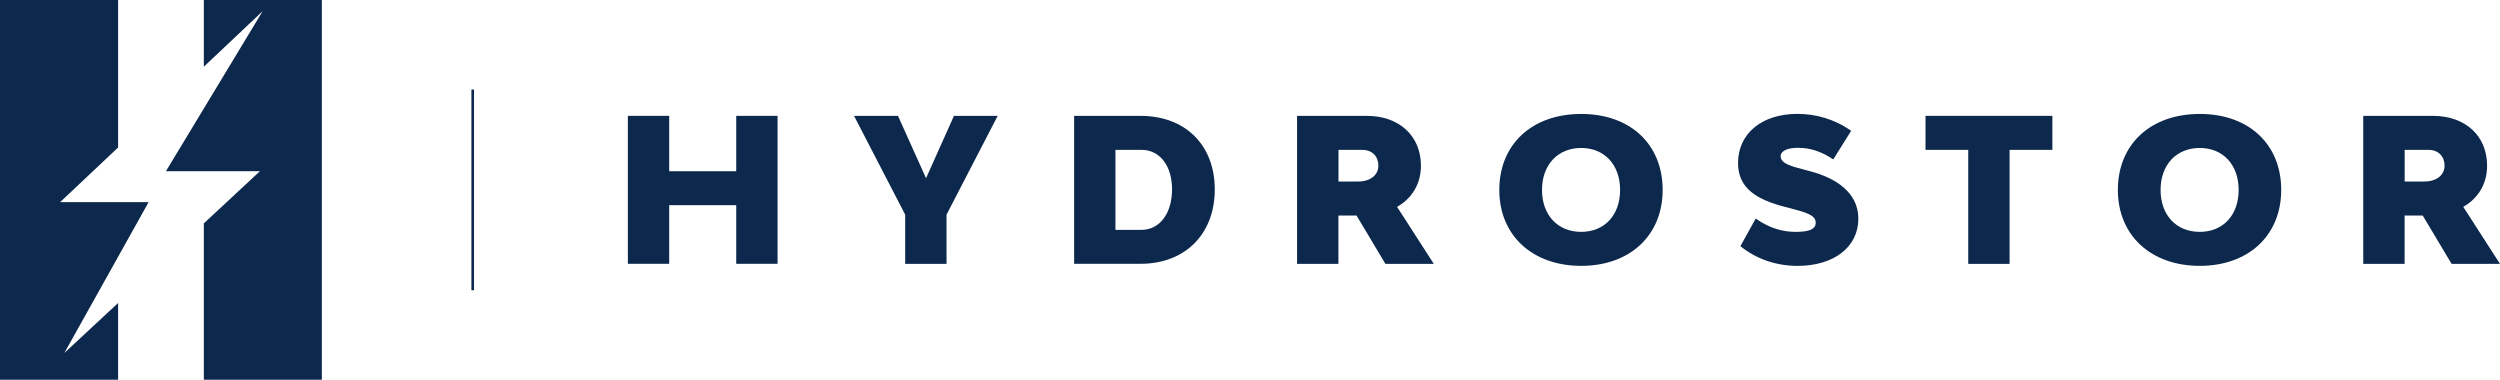 <?xml version="1.0" encoding="UTF-8"?>
<svg xmlns="http://www.w3.org/2000/svg" id="a" viewBox="0 0 2000 303.78">
  <polygon points="94.48 117.99 94.48 0 0 0 0 303.78 94.48 303.78 94.48 242.4 51.47 282.38 94.49 205.41 118.9 161.7 48.1 161.7 94.48 117.99" fill="#0c284c"></polygon>
  <path d="M912.43,92.68h-53.13v118.36h53.13c35.65,0,59.39-23.78,59.39-59.48s-23.74-58.87-59.39-58.87ZM913.22,183.89h-20.86v-64.01h20.86c14.6,0,24.42,12.66,24.42,31.67s-9.82,32.34-24.42,32.34Z" fill="#0c284c"></path>
  <rect x="377.13" y="71.59" width="2.08" height="160.6" fill="#0c284c"></rect>
  <polygon points="740.84 142.57 718.38 92.68 683.23 92.68 724.15 171.73 724.15 211.1 757.22 211.1 757.22 171.73 798.14 92.68 763.17 92.68 740.84 142.57" fill="#0c284c"></polygon>
  <polygon points="163.06 53.37 210.12 8.93 132.76 136.94 163.06 136.94 207.97 136.94 163.06 178.7 163.06 303.78 257.48 303.78 257.48 0 163.06 0 163.06 53.37" fill="#0c284c"></polygon>
  <polygon points="588.98 137 535.36 137 535.36 92.68 502.29 92.68 502.29 211.04 535.36 211.04 535.36 164.15 588.98 164.15 588.98 211.04 622.05 211.04 622.05 92.68 588.98 92.68 588.98 137" fill="#0c284c"></polygon>
  <path d="M1759.81,91.15c-39.32,0-65.52,24.27-65.52,60.77s26.56,60.77,65.52,60.77,65.16-24.33,65.16-60.77-25.83-60.77-65.16-60.77ZM1759.75,185.49c-18.77,0-31.29-13.45-31.29-33.56s12.65-33.56,31.29-33.56,31.17,13.39,31.17,33.56-12.4,33.56-31.17,33.56Z" fill="#0c284c"></path>
  <path d="M1970.61,165.49c12.02-6.85,19.07-18.52,19.07-32.95,0-23.84-17.36-39.86-43.37-39.86h-55.71v118.42h33.08v-38.7h14.48l23.12,38.7h38.72l-29.39-45.61ZM1939.56,145.2h-15.88l.06-.06v-25.25h19.07c7.85,0,12.83,5.14,12.83,12.66s-6.45,12.65-16.08,12.65Z" fill="#0c284c"></path>
  <polygon points="1540.42 119.89 1574.6 119.89 1574.6 211.1 1607.67 211.1 1607.67 119.89 1641.83 119.89 1641.9 119.89 1641.9 92.68 1540.42 92.68 1540.42 119.89" fill="#0c284c"></polygon>
  <path d="M1264.96,91.15c-39.32,0-65.52,24.27-65.52,60.77s26.56,60.77,65.52,60.77,65.16-24.33,65.16-60.77-25.84-60.77-65.16-60.77ZM1264.9,185.49c-18.77,0-31.29-13.45-31.29-33.56s12.64-33.56,31.29-33.56,31.17,13.39,31.17,33.56-12.39,33.56-31.17,33.56Z" fill="#0c284c"></path>
  <path d="M1448.15,137.01l-5.47-1.47c-10.61-2.75-18.15-4.95-18.15-10.58,0-4.16,5.27-6.72,13.8-6.72,10.12,0,18.96,3.06,28.29,9.29l14.29-22.86c-13.5-9.6-28.71-13.57-43.01-13.57-28.53,0-47.48,15.83-47.48,39.37,0,20.3,15.21,29.28,37.54,35.03l5.65,1.47c11.59,3.06,18.96,5.26,18.96,11.19,0,5.26-5.28,7.34-16.21,7.34-9.63,0-20.66-2.69-31.78-10.7l-12.2,22.07h-.13c12.4,10.09,28.29,15.83,45.77,15.83,29.08,0,48.66-15.04,48.66-37.78,0-21.46-18.96-32.77-38.53-37.9Z" fill="#0c284c"></path>
  <path d="M1136.74,132.54c0-23.84-17.36-39.86-43.37-39.86h-55.71v118.42h33.07v-38.7h14.48l23.13,38.7h38.71l-29.39-45.61c12.03-6.85,19.08-18.52,19.08-32.95ZM1086.62,145.2h-15.89l.06-.06v-25.25h19.08c7.85,0,12.82,5.14,12.82,12.66s-6.44,12.65-16.07,12.65Z" fill="#0c284c"></path>
</svg>
